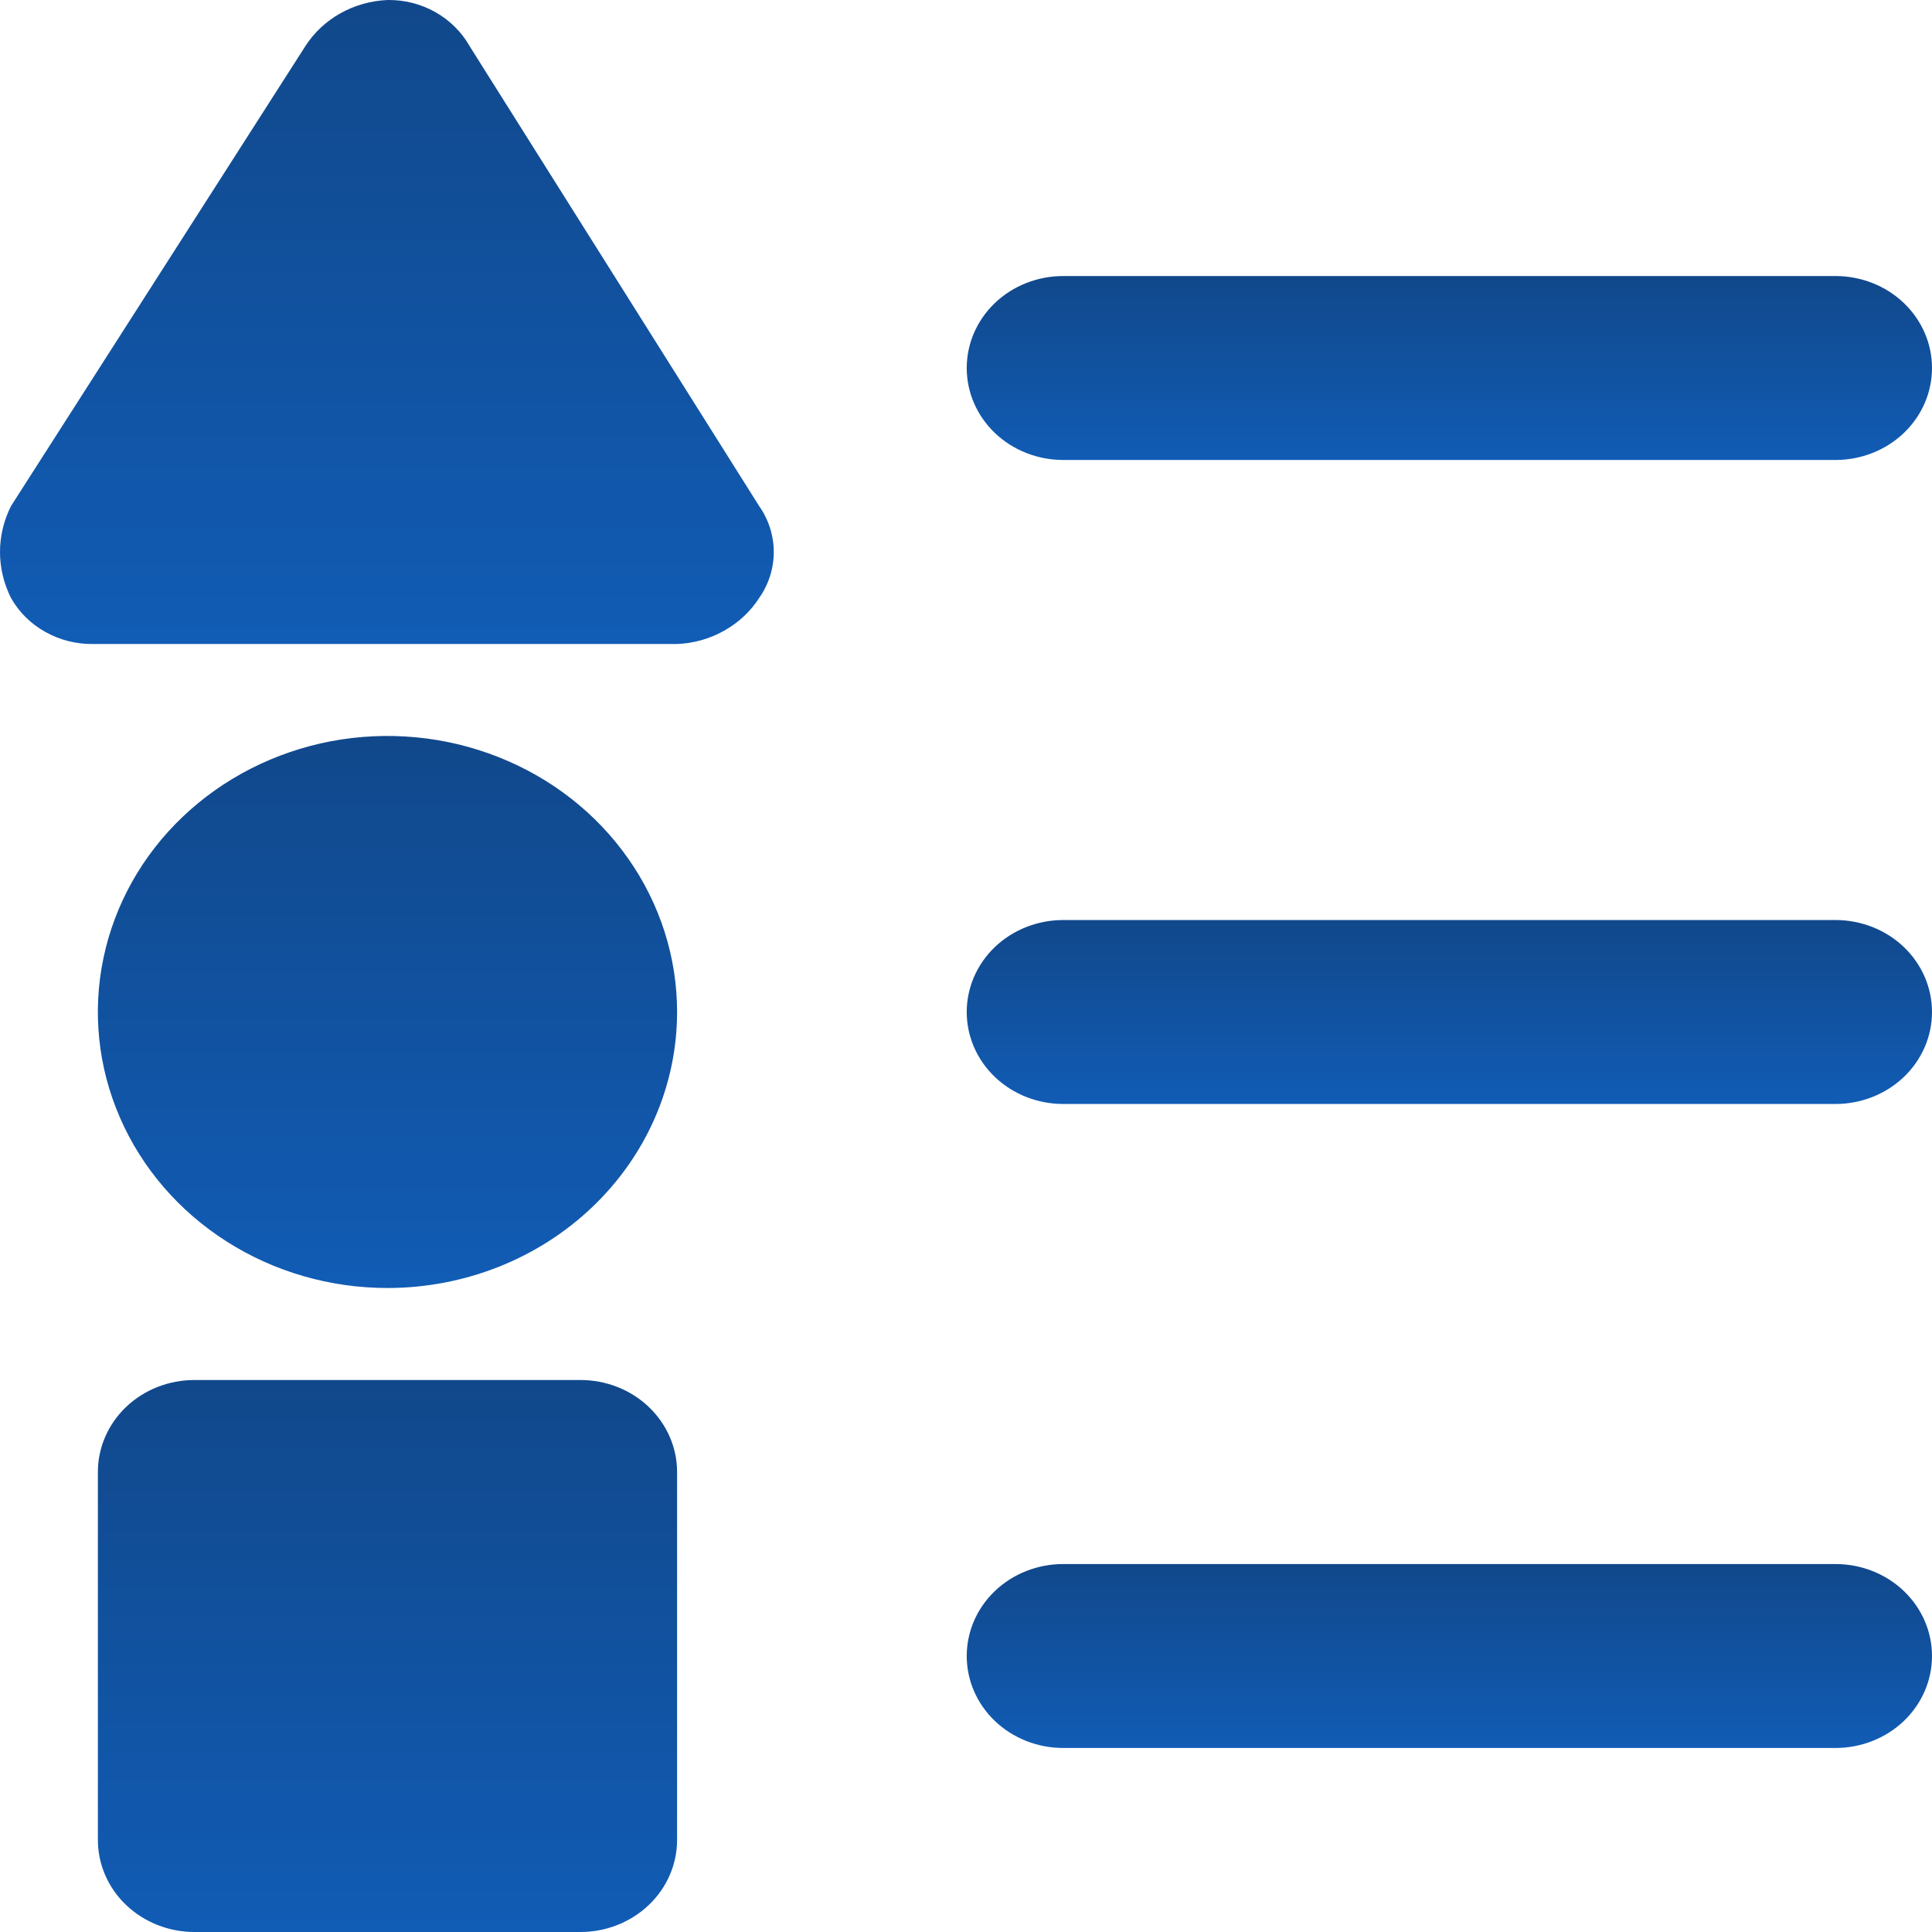 <?xml version="1.0" encoding="UTF-8"?> <svg xmlns="http://www.w3.org/2000/svg" width="24" height="24" viewBox="0 0 24 24" fill="none"><g clip-path="url(#clip0_1472_629)"><path d="M12.009 4.572C12.009 4.268 12.135 3.978 12.36 3.763C12.585 3.549 12.89 3.429 13.208 3.429H22.801C23.119 3.429 23.424 3.549 23.649 3.763C23.874 3.978 24 4.268 24 4.572C24 4.875 23.874 5.165 23.649 5.38C23.424 5.594 23.119 5.714 22.801 5.714H13.208C12.89 5.714 12.585 5.594 12.36 5.38C12.135 5.165 12.009 4.875 12.009 4.572Z" fill="url(#paint0_linear_1472_629)"></path><path d="M12.009 12.572C12.009 12.268 12.135 11.978 12.36 11.763C12.585 11.549 12.89 11.429 13.208 11.429H22.801C23.119 11.429 23.424 11.549 23.649 11.763C23.874 11.978 24 12.268 24 12.572C24 12.875 23.874 13.165 23.649 13.38C23.424 13.594 23.119 13.714 22.801 13.714H13.208C12.89 13.714 12.585 13.594 12.36 13.38C12.135 13.165 12.009 12.875 12.009 12.572Z" fill="url(#paint1_linear_1472_629)"></path><path d="M12.009 20.572C12.009 20.268 12.135 19.978 12.36 19.763C12.585 19.549 12.89 19.429 13.208 19.429H22.801C23.119 19.429 23.424 19.549 23.649 19.763C23.874 19.978 24 20.268 24 20.572C24 20.875 23.874 21.165 23.649 21.38C23.424 21.594 23.119 21.714 22.801 21.714H13.208C12.89 21.714 12.585 21.594 12.36 21.38C12.135 21.165 12.009 20.875 12.009 20.572Z" fill="url(#paint2_linear_1472_629)"></path><path d="M4.814 0C4.608 0.009 4.407 0.065 4.229 0.165C4.052 0.264 3.902 0.404 3.794 0.572L0.137 6.286C0.047 6.464 0 6.659 0 6.857C0 7.055 0.047 7.25 0.137 7.429C0.236 7.604 0.383 7.75 0.563 7.85C0.743 7.951 0.948 8.003 1.156 8H8.411C8.617 7.992 8.818 7.935 8.995 7.835C9.173 7.736 9.323 7.596 9.43 7.429C9.549 7.26 9.612 7.061 9.612 6.857C9.612 6.654 9.549 6.455 9.43 6.286L5.833 0.572C5.734 0.397 5.587 0.251 5.407 0.15C5.228 0.049 5.022 -0.003 4.814 0Z" fill="url(#paint3_linear_1472_629)"></path><path d="M4.813 16C4.102 16 3.406 15.799 2.815 15.422C2.223 15.045 1.762 14.51 1.49 13.883C1.217 13.257 1.146 12.567 1.285 11.902C1.424 11.237 1.766 10.626 2.269 10.147C2.773 9.667 3.414 9.341 4.111 9.208C4.809 9.076 5.533 9.144 6.19 9.404C6.847 9.663 7.409 10.102 7.804 10.666C8.2 11.23 8.411 11.893 8.411 12.571C8.411 13.48 8.032 14.352 7.357 14.995C6.682 15.639 5.767 16 4.813 16Z" fill="url(#paint4_linear_1472_629)"></path><path d="M7.211 24H2.415C2.097 24 1.792 23.879 1.567 23.665C1.342 23.451 1.216 23.16 1.216 22.857V18.285C1.216 17.982 1.342 17.692 1.567 17.477C1.792 17.263 2.097 17.143 2.415 17.143H7.211C7.529 17.143 7.834 17.263 8.059 17.477C8.284 17.692 8.411 17.982 8.411 18.285V22.857C8.411 23.16 8.284 23.451 8.059 23.665C7.834 23.879 7.529 24 7.211 24Z" fill="url(#paint5_linear_1472_629)"></path></g><defs><linearGradient id="paint0_linear_1472_629" x1="18.004" y1="3.429" x2="18.004" y2="5.714" gradientUnits="userSpaceOnUse"><stop stop-color="#11488B"></stop><stop offset="1" stop-color="#115CB5"></stop></linearGradient><linearGradient id="paint1_linear_1472_629" x1="18.004" y1="11.429" x2="18.004" y2="13.714" gradientUnits="userSpaceOnUse"><stop stop-color="#11488B"></stop><stop offset="1" stop-color="#115CB5"></stop></linearGradient><linearGradient id="paint2_linear_1472_629" x1="18.004" y1="19.429" x2="18.004" y2="21.714" gradientUnits="userSpaceOnUse"><stop stop-color="#11488B"></stop><stop offset="1" stop-color="#115CB5"></stop></linearGradient><linearGradient id="paint3_linear_1472_629" x1="4.806" y1="0" x2="4.806" y2="8" gradientUnits="userSpaceOnUse"><stop stop-color="#11488B"></stop><stop offset="1" stop-color="#115CB5"></stop></linearGradient><linearGradient id="paint4_linear_1472_629" x1="4.813" y1="9.143" x2="4.813" y2="16" gradientUnits="userSpaceOnUse"><stop stop-color="#11488B"></stop><stop offset="1" stop-color="#115CB5"></stop></linearGradient><linearGradient id="paint5_linear_1472_629" x1="4.813" y1="17.143" x2="4.813" y2="24" gradientUnits="userSpaceOnUse"><stop stop-color="#11488B"></stop><stop offset="1" stop-color="#115CB5"></stop></linearGradient><clipPath id="clip0_1472_629"><rect width="24" height="24" fill="white"></rect></clipPath></defs></svg> 